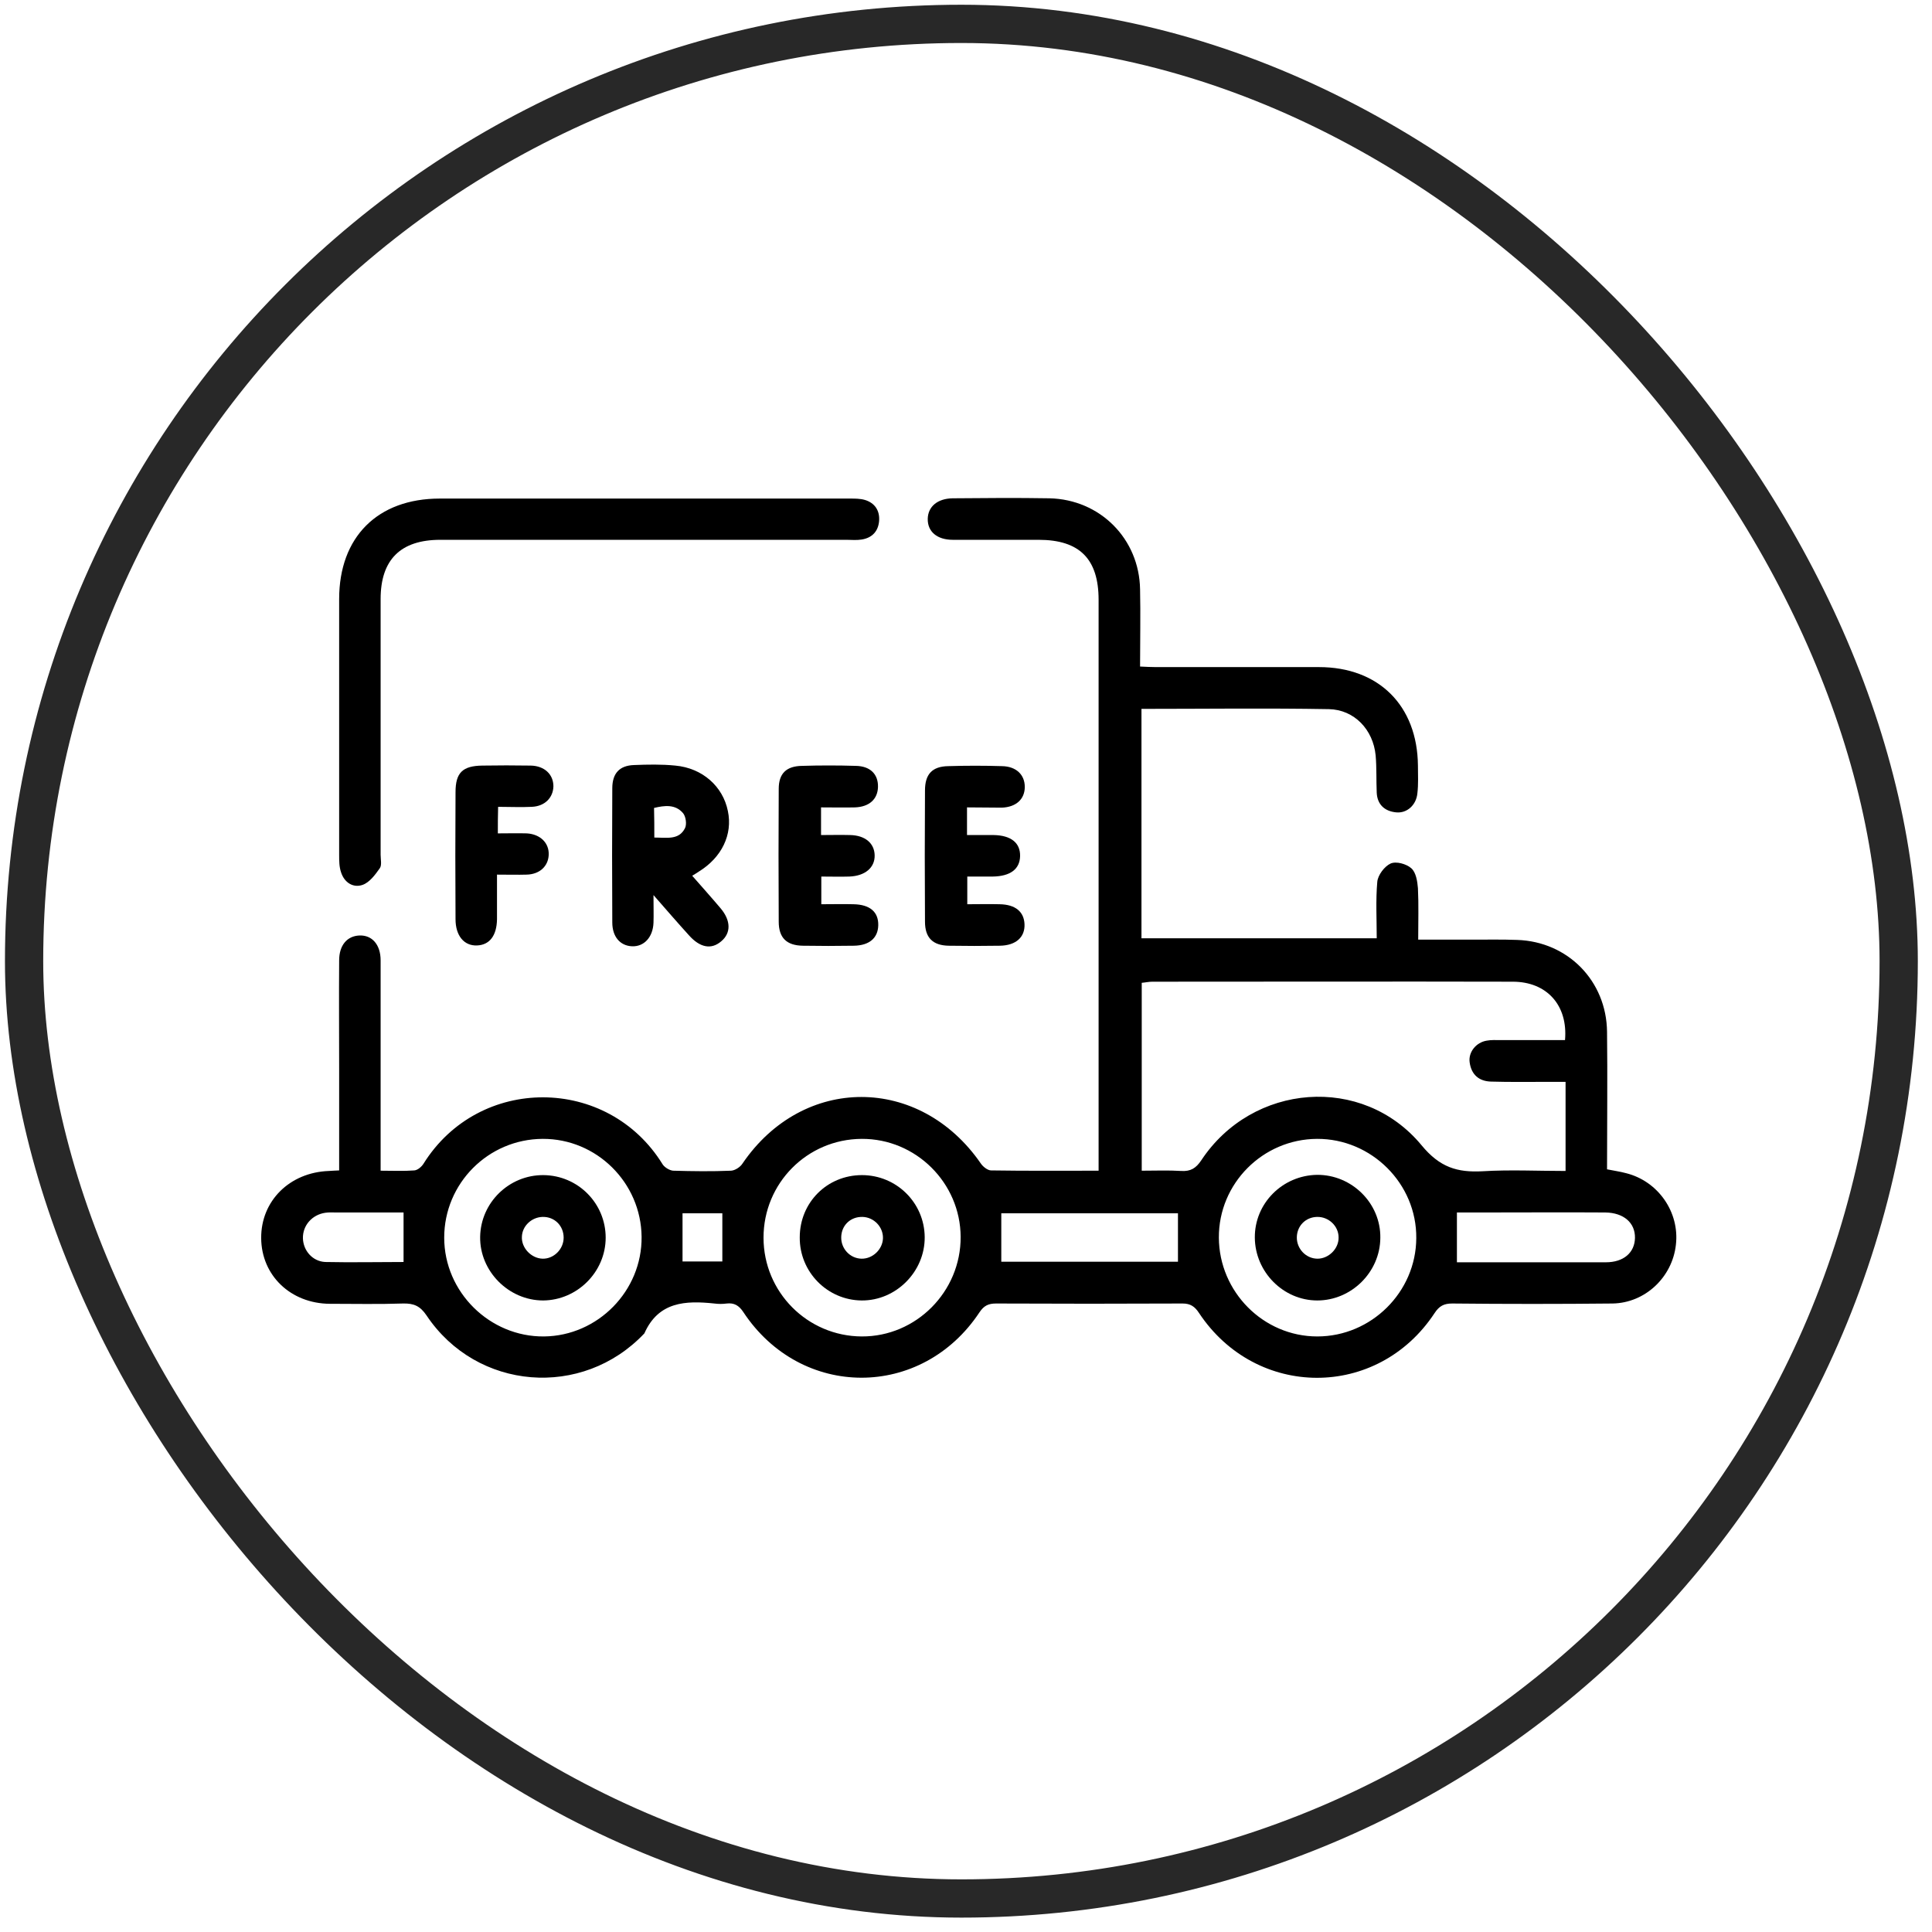 <svg xmlns="http://www.w3.org/2000/svg" fill="none" viewBox="0 0 101 101" height="101" width="101">
<rect stroke-width="2" stroke="#282828" rx="49" height="98" width="98" y="1.248" x="1.259"></rect>
<g clip-path="url(#clip0_289_102)">
<path fill="black" d="M17.73 61.186C17.73 59.378 17.73 57.657 17.73 55.921C17.73 54.011 17.715 52.117 17.73 50.207C17.73 49.411 18.149 48.934 18.785 48.905C19.45 48.876 19.898 49.383 19.898 50.207C19.898 53.578 19.898 56.962 19.898 60.333C19.898 60.593 19.898 60.854 19.898 61.201C20.534 61.201 21.097 61.23 21.661 61.186C21.834 61.172 22.037 60.998 22.138 60.839C25.043 56.181 31.778 56.225 34.64 60.868C34.741 61.027 35.001 61.186 35.189 61.201C36.201 61.23 37.212 61.244 38.224 61.201C38.427 61.186 38.701 61.013 38.817 60.825C41.982 56.181 48.081 56.196 51.275 60.825C51.391 60.998 51.637 61.186 51.81 61.186C53.66 61.215 55.51 61.201 57.432 61.201C57.432 60.883 57.432 60.622 57.432 60.362C57.432 50.699 57.432 41.022 57.432 31.359C57.432 29.218 56.435 28.22 54.296 28.22C52.807 28.22 51.304 28.22 49.816 28.22C48.977 28.22 48.486 27.786 48.5 27.12C48.515 26.484 49.006 26.064 49.801 26.05C51.492 26.035 53.169 26.021 54.86 26.05C57.505 26.108 59.557 28.162 59.6 30.809C59.629 32.125 59.6 33.456 59.6 34.845C59.918 34.859 60.164 34.874 60.424 34.874C63.272 34.874 66.104 34.874 68.952 34.874C72.073 34.874 74.097 36.884 74.126 40.023C74.126 40.501 74.155 40.993 74.097 41.47C74.039 42.092 73.548 42.526 72.984 42.468C72.391 42.41 72.001 42.063 71.972 41.441C71.943 40.79 71.972 40.139 71.915 39.488C71.784 38.143 70.802 37.101 69.472 37.072C66.22 37.015 62.968 37.058 59.673 37.058C59.673 41.065 59.673 45.029 59.673 49.05C63.719 49.05 67.795 49.05 71.972 49.05C71.972 48.052 71.915 47.068 72.001 46.099C72.03 45.752 72.377 45.289 72.695 45.144C72.984 45.014 73.519 45.159 73.779 45.39C74.025 45.607 74.097 46.07 74.126 46.432C74.169 47.3 74.14 48.153 74.14 49.122C75.138 49.122 76.077 49.122 77.002 49.122C77.768 49.122 78.548 49.108 79.314 49.137C81.959 49.223 83.983 51.278 84.012 53.939C84.041 56.326 84.012 58.713 84.012 61.129C84.359 61.201 84.691 61.244 85.009 61.331C86.686 61.751 87.813 63.371 87.611 65.078C87.423 66.77 86.006 68.115 84.301 68.144C81.511 68.173 78.707 68.173 75.918 68.144C75.484 68.144 75.239 68.274 74.993 68.65C72.016 73.164 65.671 73.149 62.679 68.636C62.462 68.303 62.231 68.144 61.826 68.144C58.574 68.159 55.322 68.159 52.07 68.144C51.666 68.144 51.434 68.26 51.203 68.607C48.182 73.164 41.881 73.164 38.86 68.593C38.629 68.245 38.383 68.101 37.993 68.144C37.776 68.173 37.559 68.173 37.343 68.144C35.84 67.985 34.423 68.043 33.686 69.706C30.448 73.135 24.927 72.701 22.297 68.766C21.965 68.274 21.632 68.13 21.068 68.144C19.797 68.188 18.51 68.159 17.238 68.159C15.2 68.144 13.668 66.683 13.654 64.73C13.639 62.778 15.143 61.288 17.195 61.215C17.34 61.201 17.484 61.201 17.73 61.186ZM81.844 56.557C81.497 56.557 81.208 56.557 80.919 56.557C79.936 56.557 78.939 56.572 77.956 56.543C77.32 56.529 76.915 56.181 76.829 55.53C76.756 54.995 77.175 54.489 77.725 54.402C77.956 54.359 78.202 54.373 78.447 54.373C79.575 54.373 80.702 54.373 81.815 54.373C81.974 52.55 80.861 51.321 79.083 51.321C72.796 51.306 66.509 51.321 60.236 51.321C60.048 51.321 59.875 51.364 59.687 51.379C59.687 54.677 59.687 57.903 59.687 61.201C60.41 61.201 61.075 61.172 61.754 61.215C62.245 61.244 62.52 61.071 62.794 60.666C65.468 56.615 71.235 56.152 74.314 59.87C75.268 61.027 76.178 61.302 77.508 61.23C78.939 61.143 80.384 61.215 81.844 61.215C81.844 59.639 81.844 58.149 81.844 56.557ZM28.367 59.537C25.52 59.552 23.222 61.866 23.222 64.701C23.222 67.551 25.607 69.894 28.439 69.866C31.258 69.837 33.57 67.479 33.541 64.658C33.513 61.823 31.186 59.523 28.367 59.537ZM68.865 69.866C71.683 69.866 74.025 67.551 74.039 64.73C74.068 61.881 71.698 59.523 68.85 59.537C66.018 59.552 63.705 61.866 63.719 64.701C63.734 67.537 66.046 69.866 68.865 69.866ZM39.915 64.701C39.915 67.551 42.213 69.851 45.046 69.866C47.893 69.88 50.235 67.522 50.22 64.658C50.206 61.837 47.879 59.523 45.046 59.537C42.199 59.552 39.915 61.852 39.915 64.701ZM61.581 63.428C58.473 63.428 55.409 63.428 52.345 63.428C52.345 64.296 52.345 65.121 52.345 65.96C55.452 65.96 58.516 65.96 61.581 65.96C61.581 65.106 61.581 64.296 61.581 63.428ZM76.164 65.989C78.765 65.989 81.367 65.989 83.954 65.989C84.879 65.989 85.457 65.483 85.472 64.716C85.486 63.92 84.879 63.4 83.925 63.385C81.815 63.371 79.69 63.385 77.58 63.385C77.103 63.385 76.626 63.385 76.164 63.385C76.164 64.267 76.164 65.078 76.164 65.989ZM21.097 65.974C21.097 65.063 21.097 64.253 21.097 63.385C19.927 63.385 18.756 63.385 17.585 63.385C17.397 63.385 17.195 63.371 17.007 63.4C16.313 63.501 15.822 64.065 15.836 64.73C15.851 65.381 16.342 65.945 17.007 65.974C18.366 66.003 19.724 65.974 21.097 65.974ZM35.681 63.428C35.681 64.296 35.681 65.121 35.681 65.945C36.403 65.945 37.082 65.945 37.762 65.945C37.762 65.078 37.762 64.282 37.762 63.428C37.039 63.428 36.36 63.428 35.681 63.428Z"></path>
<path fill="black" d="M33.527 26.064C37.169 26.064 40.797 26.064 44.439 26.064C44.699 26.064 44.974 26.064 45.22 26.137C45.74 26.296 46 26.701 45.957 27.236C45.913 27.771 45.595 28.118 45.046 28.205C44.786 28.249 44.511 28.22 44.251 28.22C37.169 28.22 30.102 28.22 23.02 28.22C20.938 28.22 19.898 29.261 19.898 31.315C19.898 35.771 19.898 40.226 19.898 44.681C19.898 44.927 19.97 45.231 19.854 45.39C19.609 45.737 19.32 46.128 18.958 46.258C18.467 46.432 18.004 46.142 17.831 45.607C17.73 45.318 17.73 45 17.73 44.681C17.73 40.226 17.73 35.771 17.73 31.315C17.73 28.075 19.739 26.064 22.991 26.064C26.503 26.064 30.015 26.064 33.527 26.064Z"></path>
<path fill="black" d="M36.186 45.781C36.692 46.359 37.198 46.923 37.675 47.488C38.21 48.124 38.224 48.775 37.704 49.209C37.184 49.657 36.591 49.542 36.013 48.891C35.435 48.254 34.871 47.603 34.163 46.793C34.163 47.401 34.177 47.82 34.163 48.24C34.134 48.992 33.672 49.498 33.035 49.469C32.414 49.44 32.009 48.963 32.009 48.225C31.995 45.882 31.995 43.553 32.009 41.21C32.009 40.428 32.385 40.023 33.137 39.995C33.859 39.966 34.582 39.951 35.305 40.023C36.721 40.154 37.791 41.108 38.051 42.396C38.311 43.625 37.733 44.826 36.533 45.564C36.432 45.636 36.331 45.694 36.186 45.781ZM34.206 43.785C34.857 43.785 35.493 43.929 35.81 43.293C35.912 43.09 35.854 42.685 35.709 42.511C35.305 42.034 34.741 42.106 34.192 42.237C34.206 42.757 34.206 43.235 34.206 43.785Z"></path>
<path fill="black" d="M42.922 42.208C42.922 42.728 42.922 43.133 42.922 43.654C43.442 43.654 43.933 43.64 44.439 43.654C45.234 43.669 45.711 44.088 45.725 44.71C45.74 45.361 45.22 45.795 44.396 45.824C43.919 45.839 43.442 45.824 42.936 45.824C42.936 46.33 42.936 46.75 42.936 47.271C43.529 47.271 44.078 47.256 44.612 47.271C45.48 47.285 45.928 47.676 45.913 48.37C45.899 49.035 45.451 49.426 44.641 49.44C43.745 49.455 42.864 49.455 41.968 49.44C41.129 49.426 40.71 49.035 40.71 48.182C40.696 45.867 40.696 43.553 40.71 41.239C40.71 40.428 41.115 40.052 41.924 40.038C42.864 40.009 43.803 40.009 44.743 40.038C45.494 40.052 45.913 40.472 45.899 41.137C45.884 41.774 45.451 42.179 44.699 42.208C44.15 42.222 43.572 42.208 42.922 42.208Z"></path>
<path fill="black" d="M50.553 42.208C50.553 42.728 50.553 43.148 50.553 43.654C51.044 43.654 51.492 43.654 51.94 43.654C52.851 43.669 53.342 44.059 53.328 44.754C53.313 45.434 52.822 45.81 51.897 45.824C51.463 45.824 51.044 45.824 50.567 45.824C50.567 46.301 50.567 46.721 50.567 47.271C51.131 47.271 51.694 47.256 52.258 47.271C53.082 47.285 53.53 47.661 53.559 48.312C53.588 48.992 53.111 49.426 52.273 49.44C51.377 49.455 50.495 49.455 49.599 49.44C48.761 49.426 48.356 49.021 48.356 48.182C48.341 45.896 48.341 43.611 48.356 41.325C48.356 40.472 48.732 40.067 49.57 40.052C50.509 40.023 51.449 40.023 52.388 40.052C53.125 40.067 53.573 40.501 53.573 41.137C53.573 41.774 53.125 42.193 52.374 42.222C51.781 42.222 51.203 42.208 50.553 42.208Z"></path>
<path fill="black" d="M26.026 43.567C26.575 43.567 27.066 43.553 27.543 43.567C28.252 43.611 28.714 44.074 28.685 44.696C28.656 45.289 28.208 45.708 27.529 45.723C27.052 45.737 26.575 45.723 25.982 45.723C25.982 46.533 25.982 47.285 25.982 48.052C25.968 48.92 25.592 49.397 24.942 49.426C24.262 49.455 23.814 48.92 23.814 48.052C23.8 45.839 23.8 43.625 23.814 41.412C23.814 40.385 24.19 40.038 25.216 40.023C26.055 40.009 26.893 40.009 27.746 40.023C28.468 40.038 28.931 40.486 28.931 41.108C28.916 41.701 28.483 42.15 27.803 42.179C27.24 42.208 26.662 42.179 26.04 42.179C26.026 42.685 26.026 43.076 26.026 43.567Z"></path>
<path fill="black" d="M31.663 64.701C31.663 66.495 30.174 67.971 28.396 67.985C26.589 67.985 25.072 66.452 25.101 64.658C25.13 62.864 26.618 61.418 28.41 61.432C30.217 61.447 31.663 62.908 31.663 64.701ZM29.466 64.701C29.466 64.079 28.989 63.602 28.367 63.617C27.789 63.631 27.298 64.094 27.283 64.658C27.254 65.237 27.775 65.786 28.367 65.801C28.945 65.815 29.466 65.309 29.466 64.701Z"></path>
<path fill="black" d="M68.865 67.985C67.087 67.985 65.613 66.495 65.599 64.701C65.584 62.908 67.044 61.447 68.85 61.418C70.671 61.403 72.189 62.908 72.16 64.716C72.146 66.51 70.643 67.985 68.865 67.985ZM69.978 64.687C69.978 64.094 69.457 63.602 68.85 63.617C68.258 63.631 67.81 64.079 67.795 64.672C67.781 65.28 68.272 65.801 68.879 65.801C69.457 65.801 69.992 65.28 69.978 64.687Z"></path>
<path fill="black" d="M41.809 64.687C41.809 62.864 43.239 61.432 45.06 61.432C46.867 61.432 48.327 62.879 48.341 64.672C48.356 66.481 46.838 67.999 45.046 67.985C43.254 67.971 41.794 66.495 41.809 64.687ZM46.159 64.73C46.173 64.137 45.682 63.631 45.089 63.617C44.468 63.602 43.991 64.05 43.977 64.672C43.962 65.28 44.439 65.786 45.032 65.801C45.624 65.815 46.145 65.309 46.159 64.73Z"></path>
</g>
<defs>
<clipPath id="clip0_289_102">
<rect transform="translate(13.654 26.05)" fill="white" height="46" width="74"></rect>
</clipPath>
</defs>
</svg>
